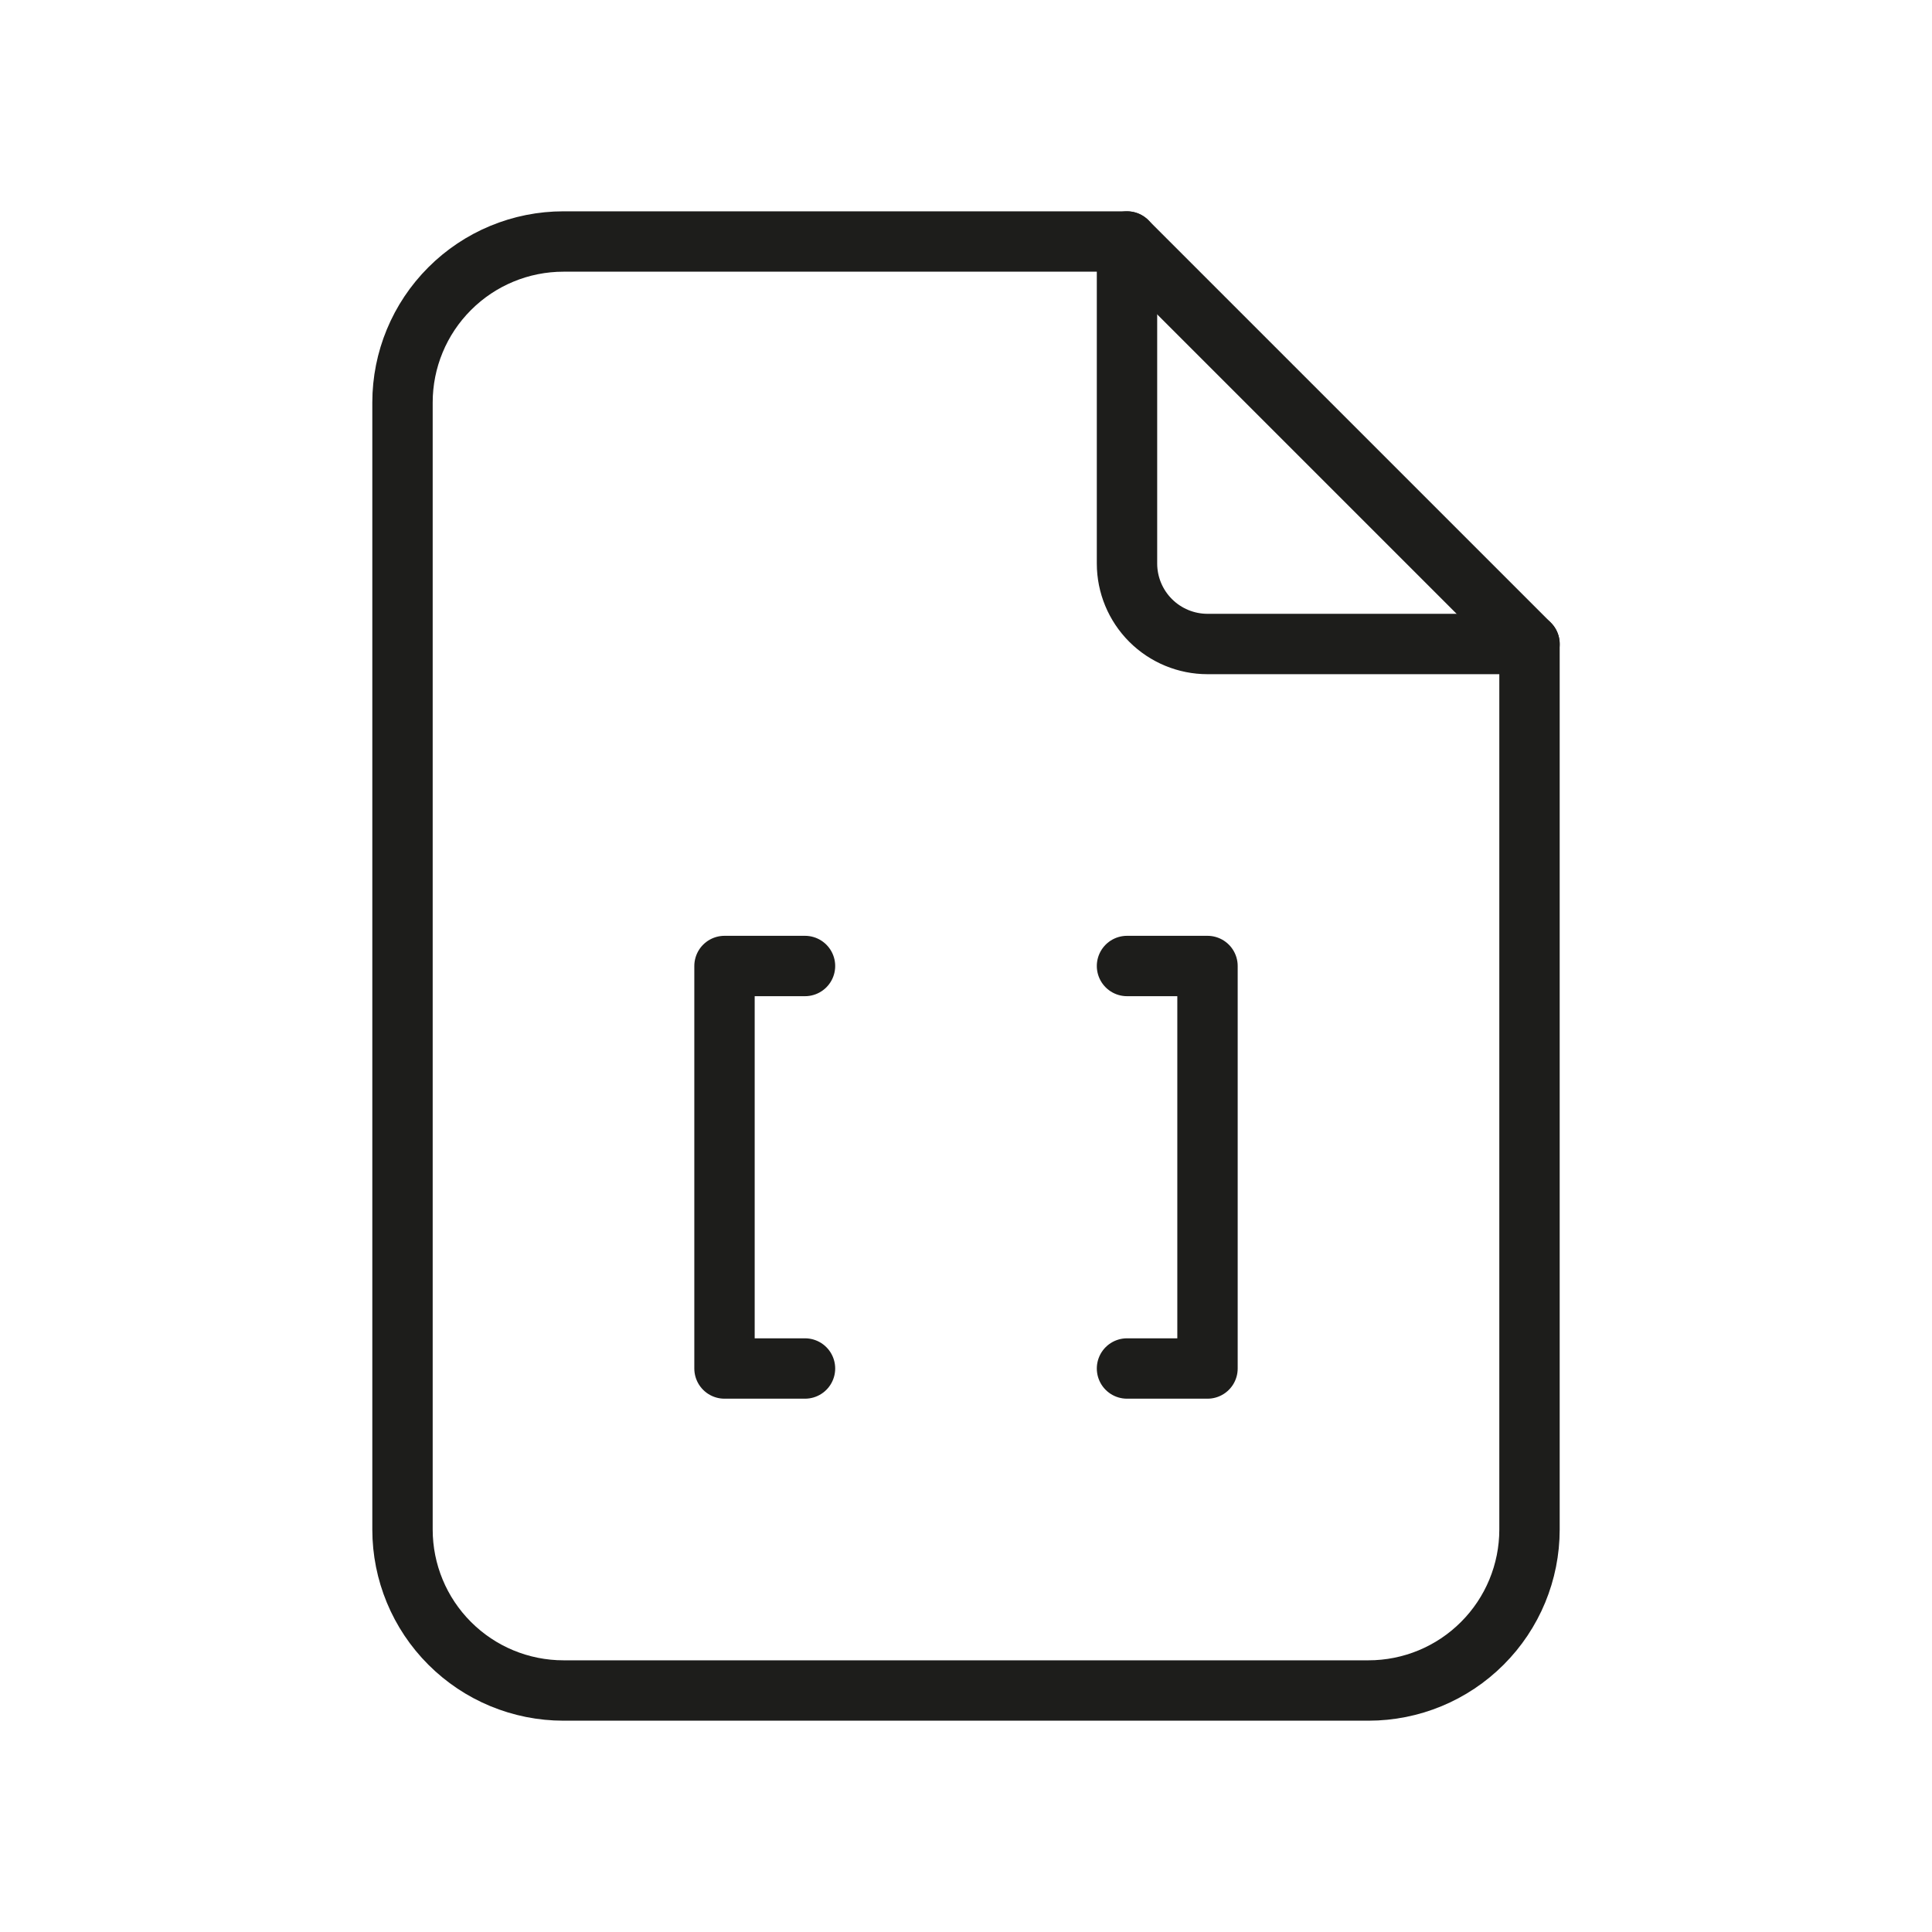 <?xml version="1.0" encoding="UTF-8"?>
<svg xmlns="http://www.w3.org/2000/svg" width="48" height="48" viewBox="0 0 48 48" fill="none">
  <g clip-path="url(#clip0_307_2130)">
    <path d="M20 24H18V34H20" stroke="#1D1D1B" stroke-width="1.5" stroke-linecap="round" stroke-linejoin="round"></path>
    <path d="M28 24H30V34H28" stroke="#1D1D1B" stroke-width="1.5" stroke-linecap="round" stroke-linejoin="round"></path>
    <path d="M28 6V14C28 14.53 28.211 15.039 28.586 15.414C28.961 15.789 29.47 16 30 16H38" stroke="#1D1D1B" stroke-width="1.5" stroke-linecap="round" stroke-linejoin="round"></path>
    <path d="M34 42H14C12.939 42 11.922 41.579 11.172 40.828C10.421 40.078 10 39.061 10 38V10C10 8.939 10.421 7.922 11.172 7.172C11.922 6.421 12.939 6 14 6H28L38 16V38C38 39.061 37.579 40.078 36.828 40.828C36.078 41.579 35.061 42 34 42Z" stroke="#1D1D1B" stroke-width="1.5" stroke-linecap="round" stroke-linejoin="round"></path>
  </g>
  <defs>
    <clipPath id="clip0_307_2130">
      <rect width="48" height="48" fill="white"></rect>
    </clipPath>
  </defs>
</svg>
